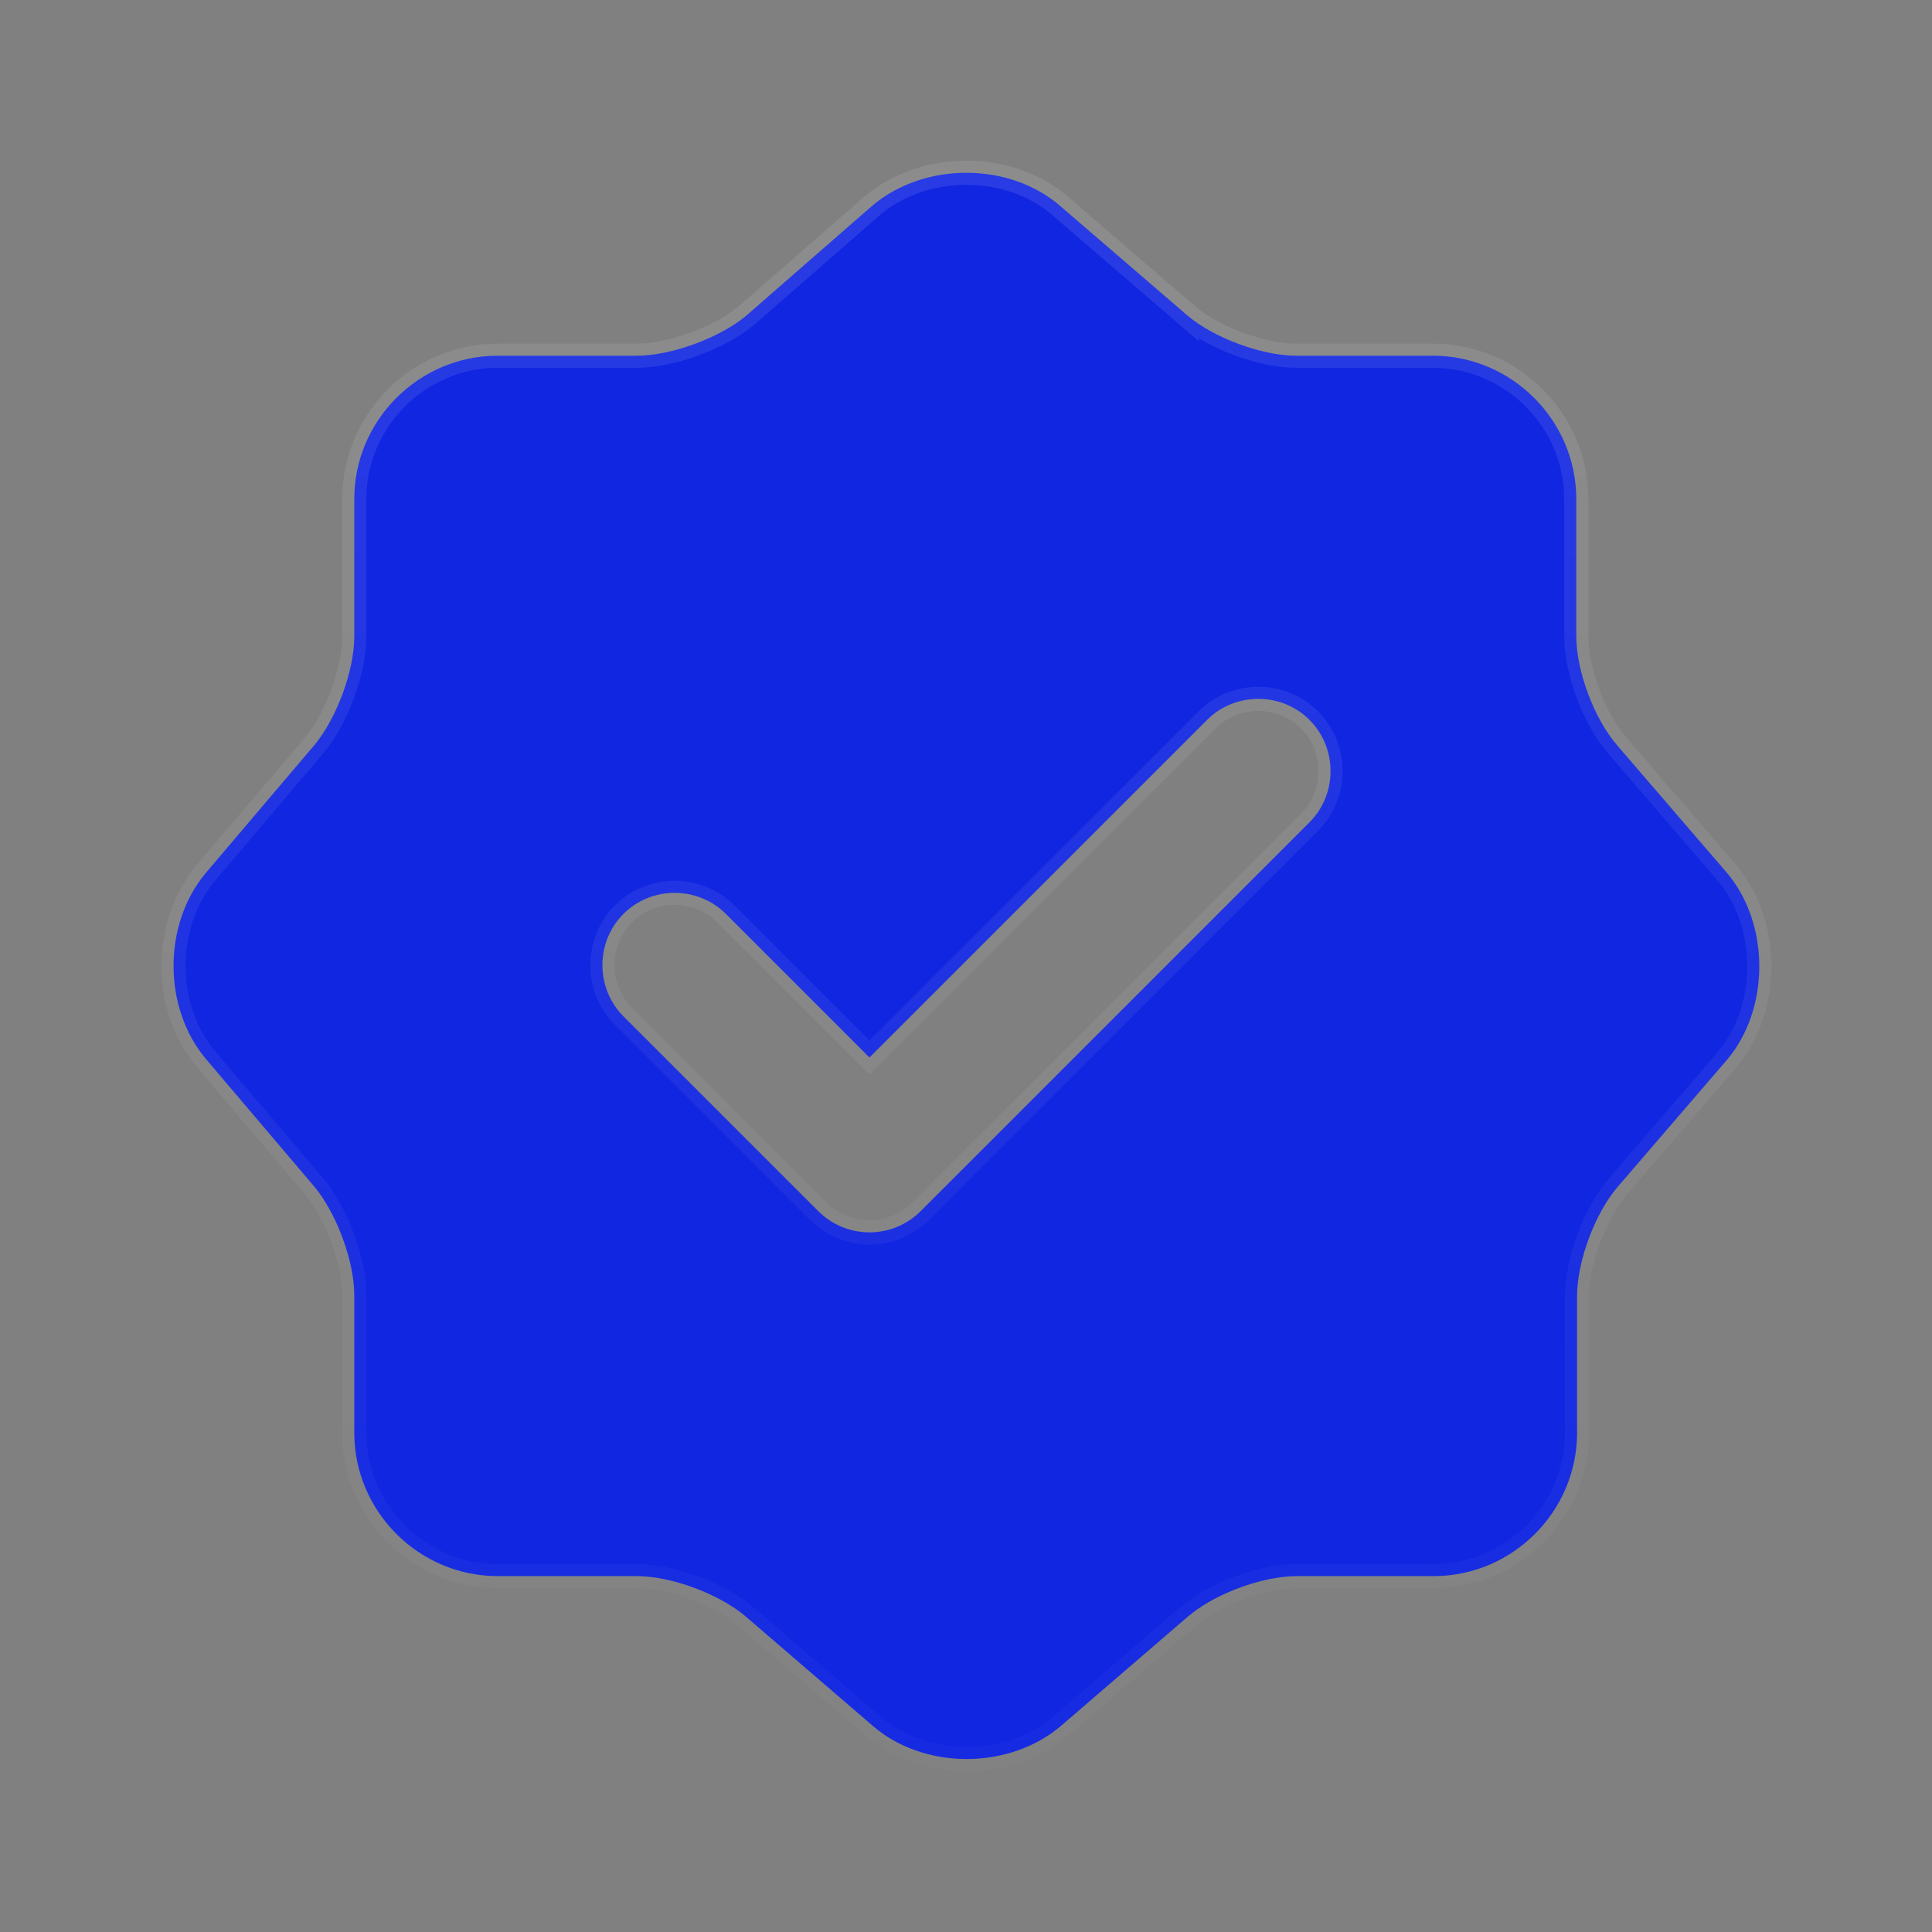 <svg width="100" height="100" viewBox="0 0 100 100" fill="none" xmlns="http://www.w3.org/2000/svg">
<rect x="0" y="0" width="100" height="100" fill="#808080" stroke="none"/>
<path d="M45.157 10.64C47.842 8.377 52.206 8.38 54.846 10.635V10.636L61.429 16.303V16.302C62.128 16.907 63.107 17.429 64.104 17.8C65.101 18.171 66.178 18.412 67.087 18.412H74.17C78.242 18.412 81.587 21.758 81.587 25.829V32.912C81.587 33.842 81.828 34.918 82.2 35.912C82.571 36.906 83.093 37.872 83.697 38.569V38.57L89.362 45.15V45.151C91.55 47.71 91.619 51.928 89.602 54.591L89.405 54.838L83.74 61.42C83.134 62.119 82.611 63.098 82.24 64.096C81.87 65.093 81.629 66.17 81.629 67.079V74.162C81.629 78.234 78.284 81.579 74.212 81.579H67.129C66.2 81.579 65.123 81.82 64.129 82.191C63.259 82.516 62.41 82.957 61.743 83.467L61.469 83.689L54.893 89.351C52.291 91.543 48.113 91.608 45.454 89.559L45.202 89.353L38.62 83.689H38.621C37.922 83.084 36.943 82.561 35.946 82.19C34.948 81.82 33.872 81.579 32.962 81.579H25.753C21.682 81.579 18.337 78.234 18.337 74.162V67.037C18.337 66.127 18.096 65.061 17.731 64.075C17.411 63.212 16.98 62.365 16.49 61.701L16.276 61.429L16.272 61.424L10.647 54.799C8.428 52.156 8.428 47.831 10.649 45.19L10.648 45.188L16.272 38.566L16.276 38.562C16.855 37.867 17.366 36.903 17.731 35.916C18.096 34.93 18.337 33.864 18.337 32.954V25.829C18.337 21.758 21.682 18.412 25.753 18.412H32.962C33.871 18.412 34.947 18.171 35.943 17.807C36.939 17.442 37.915 16.931 38.612 16.351L38.617 16.346L38.622 16.342L45.157 10.64ZM67.779 37.262C66.372 35.855 64.08 35.811 62.617 37.13L62.479 37.262L45.003 54.736L37.571 47.304C36.163 45.897 33.871 45.852 32.408 47.172L32.27 47.304C30.863 48.711 30.819 51.002 32.138 52.465L32.27 52.605L42.354 62.688C43.053 63.387 44.003 63.787 45.004 63.787C45.942 63.787 46.836 63.435 47.52 62.815L47.654 62.688L67.779 42.562C69.186 41.155 69.23 38.863 67.91 37.4L67.779 37.262Z" fill="#1126E1" stroke="url(#paint0_linear_324_78002)" stroke-width="1.25"/>
<defs>
<linearGradient id="paint0_linear_324_78002" x1="50.022" y1="8.318" x2="50.022" y2="91.673" gradientUnits="userSpaceOnUse">
<stop stop-color="white" stop-opacity="0.1"/>
<stop offset="1" stop-color="white" stop-opacity="0.02"/>
</linearGradient>
</defs>
</svg>
